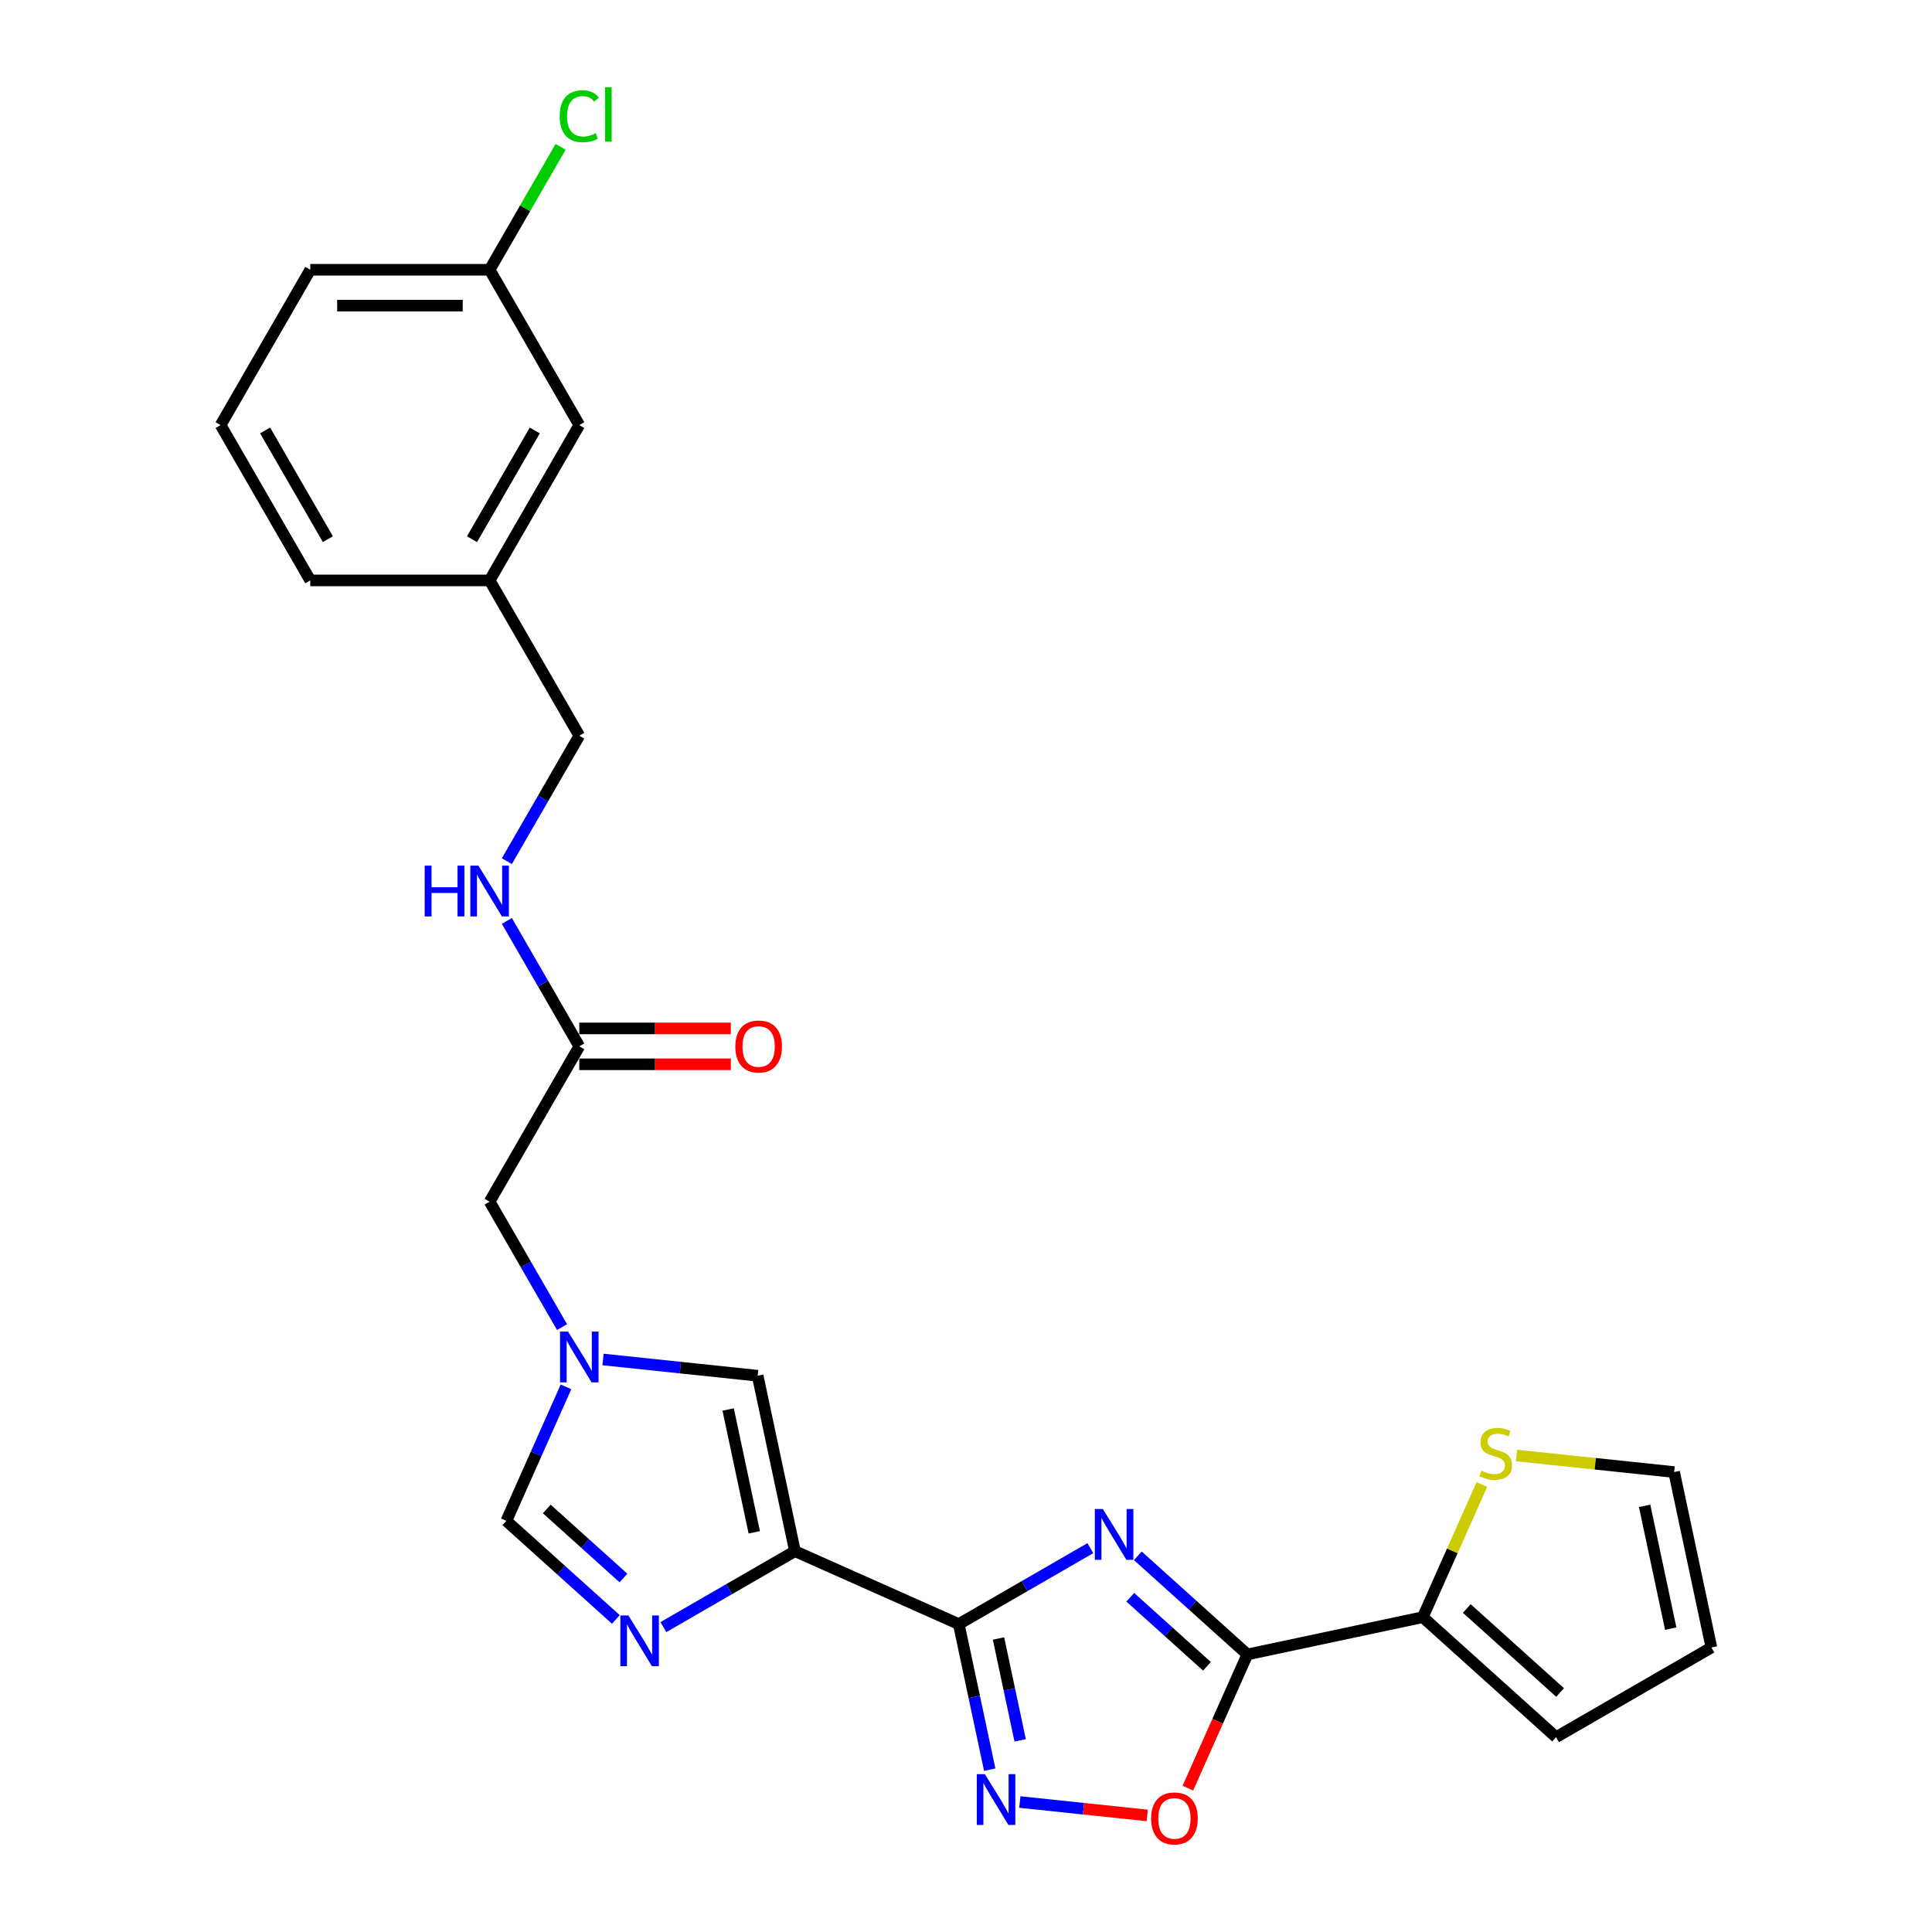 <?xml version='1.0' encoding='iso-8859-1'?>
<svg version='1.1' baseProfile='full'
              xmlns='http://www.w3.org/2000/svg'
                      xmlns:rdkit='http://www.rdkit.org/xml'
                      xmlns:xlink='http://www.w3.org/1999/xlink'
                  xml:space='preserve'
width='1000px' height='1000px' viewBox='0 0 1000 1000'>
<!-- END OF HEADER -->
<rect style='opacity:1.0;fill:#FFFFFF;stroke:none' width='1000' height='1000' x='0' y='0'> </rect>
<path class='bond-0' d='M 564.364,801.318 L 530.314,820.977' style='fill:none;fill-rule:evenodd;stroke:#0000FF;stroke-width:6px;stroke-linecap:butt;stroke-linejoin:miter;stroke-opacity:1' />
<path class='bond-0' d='M 530.314,820.977 L 496.263,840.636' style='fill:none;fill-rule:evenodd;stroke:#000000;stroke-width:6px;stroke-linecap:butt;stroke-linejoin:miter;stroke-opacity:1' />
<path class='bond-2' d='M 588.945,805.288 L 617.293,830.812' style='fill:none;fill-rule:evenodd;stroke:#0000FF;stroke-width:6px;stroke-linecap:butt;stroke-linejoin:miter;stroke-opacity:1' />
<path class='bond-2' d='M 617.293,830.812 L 645.64,856.336' style='fill:none;fill-rule:evenodd;stroke:#000000;stroke-width:6px;stroke-linecap:butt;stroke-linejoin:miter;stroke-opacity:1' />
<path class='bond-2' d='M 585.027,826.742 L 604.87,844.609' style='fill:none;fill-rule:evenodd;stroke:#0000FF;stroke-width:6px;stroke-linecap:butt;stroke-linejoin:miter;stroke-opacity:1' />
<path class='bond-2' d='M 604.87,844.609 L 624.713,862.476' style='fill:none;fill-rule:evenodd;stroke:#000000;stroke-width:6px;stroke-linecap:butt;stroke-linejoin:miter;stroke-opacity:1' />
<path class='bond-1' d='M 496.263,840.636 L 411.46,802.879' style='fill:none;fill-rule:evenodd;stroke:#000000;stroke-width:6px;stroke-linecap:butt;stroke-linejoin:miter;stroke-opacity:1' />
<path class='bond-3' d='M 496.263,840.636 L 504.27,878.303' style='fill:none;fill-rule:evenodd;stroke:#000000;stroke-width:6px;stroke-linecap:butt;stroke-linejoin:miter;stroke-opacity:1' />
<path class='bond-3' d='M 504.27,878.303 L 512.276,915.971' style='fill:none;fill-rule:evenodd;stroke:#0000FF;stroke-width:6px;stroke-linecap:butt;stroke-linejoin:miter;stroke-opacity:1' />
<path class='bond-3' d='M 516.825,848.076 L 522.43,874.443' style='fill:none;fill-rule:evenodd;stroke:#000000;stroke-width:6px;stroke-linecap:butt;stroke-linejoin:miter;stroke-opacity:1' />
<path class='bond-3' d='M 522.43,874.443 L 528.034,900.81' style='fill:none;fill-rule:evenodd;stroke:#0000FF;stroke-width:6px;stroke-linecap:butt;stroke-linejoin:miter;stroke-opacity:1' />
<path class='bond-4' d='M 411.46,802.879 L 377.41,822.538' style='fill:none;fill-rule:evenodd;stroke:#000000;stroke-width:6px;stroke-linecap:butt;stroke-linejoin:miter;stroke-opacity:1' />
<path class='bond-4' d='M 377.41,822.538 L 343.359,842.197' style='fill:none;fill-rule:evenodd;stroke:#0000FF;stroke-width:6px;stroke-linecap:butt;stroke-linejoin:miter;stroke-opacity:1' />
<path class='bond-7' d='M 411.46,802.879 L 392.16,712.079' style='fill:none;fill-rule:evenodd;stroke:#000000;stroke-width:6px;stroke-linecap:butt;stroke-linejoin:miter;stroke-opacity:1' />
<path class='bond-7' d='M 390.405,793.119 L 376.895,729.559' style='fill:none;fill-rule:evenodd;stroke:#000000;stroke-width:6px;stroke-linecap:butt;stroke-linejoin:miter;stroke-opacity:1' />
<path class='bond-5' d='M 645.64,856.336 L 630.237,890.931' style='fill:none;fill-rule:evenodd;stroke:#000000;stroke-width:6px;stroke-linecap:butt;stroke-linejoin:miter;stroke-opacity:1' />
<path class='bond-5' d='M 630.237,890.931 L 614.835,925.525' style='fill:none;fill-rule:evenodd;stroke:#FF0000;stroke-width:6px;stroke-linecap:butt;stroke-linejoin:miter;stroke-opacity:1' />
<path class='bond-8' d='M 645.64,856.336 L 736.44,837.036' style='fill:none;fill-rule:evenodd;stroke:#000000;stroke-width:6px;stroke-linecap:butt;stroke-linejoin:miter;stroke-opacity:1' />
<path class='bond-26' d='M 527.854,932.728 L 560.829,936.193' style='fill:none;fill-rule:evenodd;stroke:#0000FF;stroke-width:6px;stroke-linecap:butt;stroke-linejoin:miter;stroke-opacity:1' />
<path class='bond-26' d='M 560.829,936.193 L 593.804,939.659' style='fill:none;fill-rule:evenodd;stroke:#FF0000;stroke-width:6px;stroke-linecap:butt;stroke-linejoin:miter;stroke-opacity:1' />
<path class='bond-9' d='M 318.778,838.227 L 290.431,812.703' style='fill:none;fill-rule:evenodd;stroke:#0000FF;stroke-width:6px;stroke-linecap:butt;stroke-linejoin:miter;stroke-opacity:1' />
<path class='bond-9' d='M 290.431,812.703 L 262.084,787.179' style='fill:none;fill-rule:evenodd;stroke:#000000;stroke-width:6px;stroke-linecap:butt;stroke-linejoin:miter;stroke-opacity:1' />
<path class='bond-9' d='M 322.697,816.773 L 302.854,798.906' style='fill:none;fill-rule:evenodd;stroke:#0000FF;stroke-width:6px;stroke-linecap:butt;stroke-linejoin:miter;stroke-opacity:1' />
<path class='bond-9' d='M 302.854,798.906 L 283.011,781.039' style='fill:none;fill-rule:evenodd;stroke:#000000;stroke-width:6px;stroke-linecap:butt;stroke-linejoin:miter;stroke-opacity:1' />
<path class='bond-6' d='M 312.131,703.668 L 352.146,707.874' style='fill:none;fill-rule:evenodd;stroke:#0000FF;stroke-width:6px;stroke-linecap:butt;stroke-linejoin:miter;stroke-opacity:1' />
<path class='bond-6' d='M 352.146,707.874 L 392.16,712.079' style='fill:none;fill-rule:evenodd;stroke:#000000;stroke-width:6px;stroke-linecap:butt;stroke-linejoin:miter;stroke-opacity:1' />
<path class='bond-14' d='M 290.912,686.911 L 272.169,654.448' style='fill:none;fill-rule:evenodd;stroke:#0000FF;stroke-width:6px;stroke-linecap:butt;stroke-linejoin:miter;stroke-opacity:1' />
<path class='bond-14' d='M 272.169,654.448 L 253.426,621.984' style='fill:none;fill-rule:evenodd;stroke:#000000;stroke-width:6px;stroke-linecap:butt;stroke-linejoin:miter;stroke-opacity:1' />
<path class='bond-28' d='M 292.955,717.841 L 277.519,752.51' style='fill:none;fill-rule:evenodd;stroke:#0000FF;stroke-width:6px;stroke-linecap:butt;stroke-linejoin:miter;stroke-opacity:1' />
<path class='bond-28' d='M 277.519,752.51 L 262.084,787.179' style='fill:none;fill-rule:evenodd;stroke:#000000;stroke-width:6px;stroke-linecap:butt;stroke-linejoin:miter;stroke-opacity:1' />
<path class='bond-10' d='M 736.44,837.036 L 751.726,802.701' style='fill:none;fill-rule:evenodd;stroke:#000000;stroke-width:6px;stroke-linecap:butt;stroke-linejoin:miter;stroke-opacity:1' />
<path class='bond-10' d='M 751.726,802.701 L 767.013,768.367' style='fill:none;fill-rule:evenodd;stroke:#CCCC00;stroke-width:6px;stroke-linecap:butt;stroke-linejoin:miter;stroke-opacity:1' />
<path class='bond-12' d='M 736.44,837.036 L 805.425,899.15' style='fill:none;fill-rule:evenodd;stroke:#000000;stroke-width:6px;stroke-linecap:butt;stroke-linejoin:miter;stroke-opacity:1' />
<path class='bond-12' d='M 759.21,832.556 L 807.5,876.036' style='fill:none;fill-rule:evenodd;stroke:#000000;stroke-width:6px;stroke-linecap:butt;stroke-linejoin:miter;stroke-opacity:1' />
<path class='bond-15' d='M 784.946,753.363 L 825.731,757.65' style='fill:none;fill-rule:evenodd;stroke:#CCCC00;stroke-width:6px;stroke-linecap:butt;stroke-linejoin:miter;stroke-opacity:1' />
<path class='bond-15' d='M 825.731,757.65 L 866.516,761.936' style='fill:none;fill-rule:evenodd;stroke:#000000;stroke-width:6px;stroke-linecap:butt;stroke-linejoin:miter;stroke-opacity:1' />
<path class='bond-11' d='M 299.84,541.593 L 253.426,621.984' style='fill:none;fill-rule:evenodd;stroke:#000000;stroke-width:6px;stroke-linecap:butt;stroke-linejoin:miter;stroke-opacity:1' />
<path class='bond-13' d='M 299.84,541.593 L 281.098,509.13' style='fill:none;fill-rule:evenodd;stroke:#000000;stroke-width:6px;stroke-linecap:butt;stroke-linejoin:miter;stroke-opacity:1' />
<path class='bond-13' d='M 281.098,509.13 L 262.355,476.666' style='fill:none;fill-rule:evenodd;stroke:#0000FF;stroke-width:6px;stroke-linecap:butt;stroke-linejoin:miter;stroke-opacity:1' />
<path class='bond-17' d='M 299.84,550.876 L 339.06,550.876' style='fill:none;fill-rule:evenodd;stroke:#000000;stroke-width:6px;stroke-linecap:butt;stroke-linejoin:miter;stroke-opacity:1' />
<path class='bond-17' d='M 339.06,550.876 L 378.28,550.876' style='fill:none;fill-rule:evenodd;stroke:#FF0000;stroke-width:6px;stroke-linecap:butt;stroke-linejoin:miter;stroke-opacity:1' />
<path class='bond-17' d='M 299.84,532.31 L 339.06,532.31' style='fill:none;fill-rule:evenodd;stroke:#000000;stroke-width:6px;stroke-linecap:butt;stroke-linejoin:miter;stroke-opacity:1' />
<path class='bond-17' d='M 339.06,532.31 L 378.28,532.31' style='fill:none;fill-rule:evenodd;stroke:#FF0000;stroke-width:6px;stroke-linecap:butt;stroke-linejoin:miter;stroke-opacity:1' />
<path class='bond-16' d='M 805.425,899.15 L 885.816,852.736' style='fill:none;fill-rule:evenodd;stroke:#000000;stroke-width:6px;stroke-linecap:butt;stroke-linejoin:miter;stroke-opacity:1' />
<path class='bond-18' d='M 262.355,445.736 L 281.098,413.273' style='fill:none;fill-rule:evenodd;stroke:#0000FF;stroke-width:6px;stroke-linecap:butt;stroke-linejoin:miter;stroke-opacity:1' />
<path class='bond-18' d='M 281.098,413.273 L 299.84,380.809' style='fill:none;fill-rule:evenodd;stroke:#000000;stroke-width:6px;stroke-linecap:butt;stroke-linejoin:miter;stroke-opacity:1' />
<path class='bond-27' d='M 866.516,761.936 L 885.816,852.736' style='fill:none;fill-rule:evenodd;stroke:#000000;stroke-width:6px;stroke-linecap:butt;stroke-linejoin:miter;stroke-opacity:1' />
<path class='bond-27' d='M 851.251,779.416 L 864.761,842.976' style='fill:none;fill-rule:evenodd;stroke:#000000;stroke-width:6px;stroke-linecap:butt;stroke-linejoin:miter;stroke-opacity:1' />
<path class='bond-21' d='M 299.84,380.809 L 253.426,300.418' style='fill:none;fill-rule:evenodd;stroke:#000000;stroke-width:6px;stroke-linecap:butt;stroke-linejoin:miter;stroke-opacity:1' />
<path class='bond-19' d='M 299.84,220.026 L 253.426,300.418' style='fill:none;fill-rule:evenodd;stroke:#000000;stroke-width:6px;stroke-linecap:butt;stroke-linejoin:miter;stroke-opacity:1' />
<path class='bond-19' d='M 276.8,222.802 L 244.31,279.076' style='fill:none;fill-rule:evenodd;stroke:#000000;stroke-width:6px;stroke-linecap:butt;stroke-linejoin:miter;stroke-opacity:1' />
<path class='bond-20' d='M 299.84,220.026 L 253.426,139.634' style='fill:none;fill-rule:evenodd;stroke:#000000;stroke-width:6px;stroke-linecap:butt;stroke-linejoin:miter;stroke-opacity:1' />
<path class='bond-22' d='M 253.426,139.634 L 271.799,107.812' style='fill:none;fill-rule:evenodd;stroke:#000000;stroke-width:6px;stroke-linecap:butt;stroke-linejoin:miter;stroke-opacity:1' />
<path class='bond-22' d='M 271.799,107.812 L 290.172,75.989' style='fill:none;fill-rule:evenodd;stroke:#00CC00;stroke-width:6px;stroke-linecap:butt;stroke-linejoin:miter;stroke-opacity:1' />
<path class='bond-29' d='M 253.426,139.634 L 160.598,139.634' style='fill:none;fill-rule:evenodd;stroke:#000000;stroke-width:6px;stroke-linecap:butt;stroke-linejoin:miter;stroke-opacity:1' />
<path class='bond-29' d='M 239.502,158.2 L 174.522,158.2' style='fill:none;fill-rule:evenodd;stroke:#000000;stroke-width:6px;stroke-linecap:butt;stroke-linejoin:miter;stroke-opacity:1' />
<path class='bond-25' d='M 253.426,300.418 L 160.598,300.418' style='fill:none;fill-rule:evenodd;stroke:#000000;stroke-width:6px;stroke-linecap:butt;stroke-linejoin:miter;stroke-opacity:1' />
<path class='bond-23' d='M 114.184,220.026 L 160.598,300.418' style='fill:none;fill-rule:evenodd;stroke:#000000;stroke-width:6px;stroke-linecap:butt;stroke-linejoin:miter;stroke-opacity:1' />
<path class='bond-23' d='M 137.224,222.802 L 169.714,279.076' style='fill:none;fill-rule:evenodd;stroke:#000000;stroke-width:6px;stroke-linecap:butt;stroke-linejoin:miter;stroke-opacity:1' />
<path class='bond-24' d='M 114.184,220.026 L 160.598,139.634' style='fill:none;fill-rule:evenodd;stroke:#000000;stroke-width:6px;stroke-linecap:butt;stroke-linejoin:miter;stroke-opacity:1' />
<path  class='atom-0' d='M 570.844 781.077
L 579.458 795.001
Q 580.312 796.375, 581.686 798.863
Q 583.06 801.351, 583.134 801.499
L 583.134 781.077
L 586.625 781.077
L 586.625 807.366
L 583.023 807.366
L 573.777 792.142
Q 572.7 790.36, 571.549 788.318
Q 570.435 786.276, 570.101 785.644
L 570.101 807.366
L 566.685 807.366
L 566.685 781.077
L 570.844 781.077
' fill='#0000FF'/>
<path  class='atom-4' d='M 509.752 918.291
L 518.367 932.215
Q 519.221 933.589, 520.595 936.077
Q 521.968 938.565, 522.043 938.713
L 522.043 918.291
L 525.533 918.291
L 525.533 944.58
L 521.931 944.58
L 512.686 929.356
Q 511.609 927.574, 510.458 925.532
Q 509.344 923.49, 509.01 922.858
L 509.01 944.58
L 505.594 944.58
L 505.594 918.291
L 509.752 918.291
' fill='#0000FF'/>
<path  class='atom-5' d='M 325.258 836.149
L 333.872 850.073
Q 334.726 851.447, 336.1 853.935
Q 337.474 856.423, 337.548 856.571
L 337.548 836.149
L 341.038 836.149
L 341.038 862.438
L 337.437 862.438
L 328.191 847.214
Q 327.114 845.432, 325.963 843.39
Q 324.849 841.347, 324.515 840.716
L 324.515 862.438
L 321.099 862.438
L 321.099 836.149
L 325.258 836.149
' fill='#0000FF'/>
<path  class='atom-6' d='M 595.815 941.213
Q 595.815 934.901, 598.935 931.373
Q 602.054 927.846, 607.883 927.846
Q 613.713 927.846, 616.832 931.373
Q 619.951 934.901, 619.951 941.213
Q 619.951 947.6, 616.795 951.239
Q 613.639 954.84, 607.883 954.84
Q 602.091 954.84, 598.935 951.239
Q 595.815 947.637, 595.815 941.213
M 607.883 951.87
Q 611.893 951.87, 614.047 949.196
Q 616.238 946.486, 616.238 941.213
Q 616.238 936.052, 614.047 933.453
Q 611.893 930.816, 607.883 930.816
Q 603.873 930.816, 601.682 933.416
Q 599.529 936.015, 599.529 941.213
Q 599.529 946.523, 601.682 949.196
Q 603.873 951.87, 607.883 951.87
' fill='#FF0000'/>
<path  class='atom-7' d='M 294.029 689.232
L 302.644 703.156
Q 303.498 704.53, 304.872 707.018
Q 306.246 709.505, 306.32 709.654
L 306.32 689.232
L 309.81 689.232
L 309.81 715.521
L 306.208 715.521
L 296.963 700.297
Q 295.886 698.515, 294.735 696.472
Q 293.621 694.43, 293.287 693.799
L 293.287 715.521
L 289.871 715.521
L 289.871 689.232
L 294.029 689.232
' fill='#0000FF'/>
<path  class='atom-11' d='M 766.77 761.256
Q 767.067 761.367, 768.292 761.887
Q 769.518 762.407, 770.855 762.741
Q 772.228 763.038, 773.565 763.038
Q 776.053 763.038, 777.501 761.85
Q 778.949 760.625, 778.949 758.508
Q 778.949 757.06, 778.207 756.169
Q 777.501 755.278, 776.387 754.795
Q 775.273 754.312, 773.417 753.755
Q 771.077 753.05, 769.666 752.382
Q 768.292 751.713, 767.29 750.302
Q 766.325 748.891, 766.325 746.515
Q 766.325 743.21, 768.552 741.168
Q 770.817 739.126, 775.273 739.126
Q 778.318 739.126, 781.771 740.574
L 780.917 743.433
Q 777.761 742.133, 775.385 742.133
Q 772.823 742.133, 771.412 743.21
Q 770.001 744.25, 770.038 746.069
Q 770.038 747.48, 770.743 748.334
Q 771.486 749.188, 772.525 749.671
Q 773.602 750.154, 775.385 750.711
Q 777.761 751.453, 779.172 752.196
Q 780.583 752.939, 781.586 754.461
Q 782.625 755.946, 782.625 758.508
Q 782.625 762.147, 780.175 764.115
Q 777.761 766.046, 773.714 766.046
Q 771.374 766.046, 769.592 765.526
Q 767.847 765.043, 765.768 764.189
L 766.77 761.256
' fill='#CCCC00'/>
<path  class='atom-14' d='M 219.804 448.057
L 223.368 448.057
L 223.368 459.233
L 236.81 459.233
L 236.81 448.057
L 240.375 448.057
L 240.375 474.346
L 236.81 474.346
L 236.81 462.204
L 223.368 462.204
L 223.368 474.346
L 219.804 474.346
L 219.804 448.057
' fill='#0000FF'/>
<path  class='atom-14' d='M 247.615 448.057
L 256.23 461.981
Q 257.084 463.355, 258.458 465.842
Q 259.831 468.33, 259.906 468.479
L 259.906 448.057
L 263.396 448.057
L 263.396 474.346
L 259.794 474.346
L 250.549 459.122
Q 249.472 457.339, 248.321 455.297
Q 247.207 453.255, 246.873 452.624
L 246.873 474.346
L 243.456 474.346
L 243.456 448.057
L 247.615 448.057
' fill='#0000FF'/>
<path  class='atom-18' d='M 380.601 541.667
Q 380.601 535.355, 383.72 531.827
Q 386.839 528.3, 392.669 528.3
Q 398.498 528.3, 401.617 531.827
Q 404.736 535.355, 404.736 541.667
Q 404.736 548.054, 401.58 551.693
Q 398.424 555.294, 392.669 555.294
Q 386.876 555.294, 383.72 551.693
Q 380.601 548.091, 380.601 541.667
M 392.669 552.324
Q 396.679 552.324, 398.833 549.65
Q 401.023 546.94, 401.023 541.667
Q 401.023 536.506, 398.833 533.907
Q 396.679 531.27, 392.669 531.27
Q 388.659 531.27, 386.468 533.869
Q 384.314 536.469, 384.314 541.667
Q 384.314 546.977, 386.468 549.65
Q 388.659 552.324, 392.669 552.324
' fill='#FF0000'/>
<path  class='atom-23' d='M 289.704 60.152
Q 289.704 53.617, 292.748 50.201
Q 295.83 46.748, 301.66 46.748
Q 307.081 46.748, 309.977 50.572
L 307.527 52.578
Q 305.41 49.793, 301.66 49.793
Q 297.687 49.793, 295.57 52.466
Q 293.491 55.102, 293.491 60.152
Q 293.491 65.351, 295.645 68.024
Q 297.835 70.698, 302.068 70.698
Q 304.965 70.698, 308.343 68.952
L 309.383 71.737
Q 308.009 72.628, 305.93 73.148
Q 303.851 73.668, 301.548 73.668
Q 295.83 73.668, 292.748 70.178
Q 289.704 66.687, 289.704 60.152
' fill='#00CC00'/>
<path  class='atom-23' d='M 313.171 45.151
L 316.587 45.151
L 316.587 73.334
L 313.171 73.334
L 313.171 45.151
' fill='#00CC00'/>
</svg>

